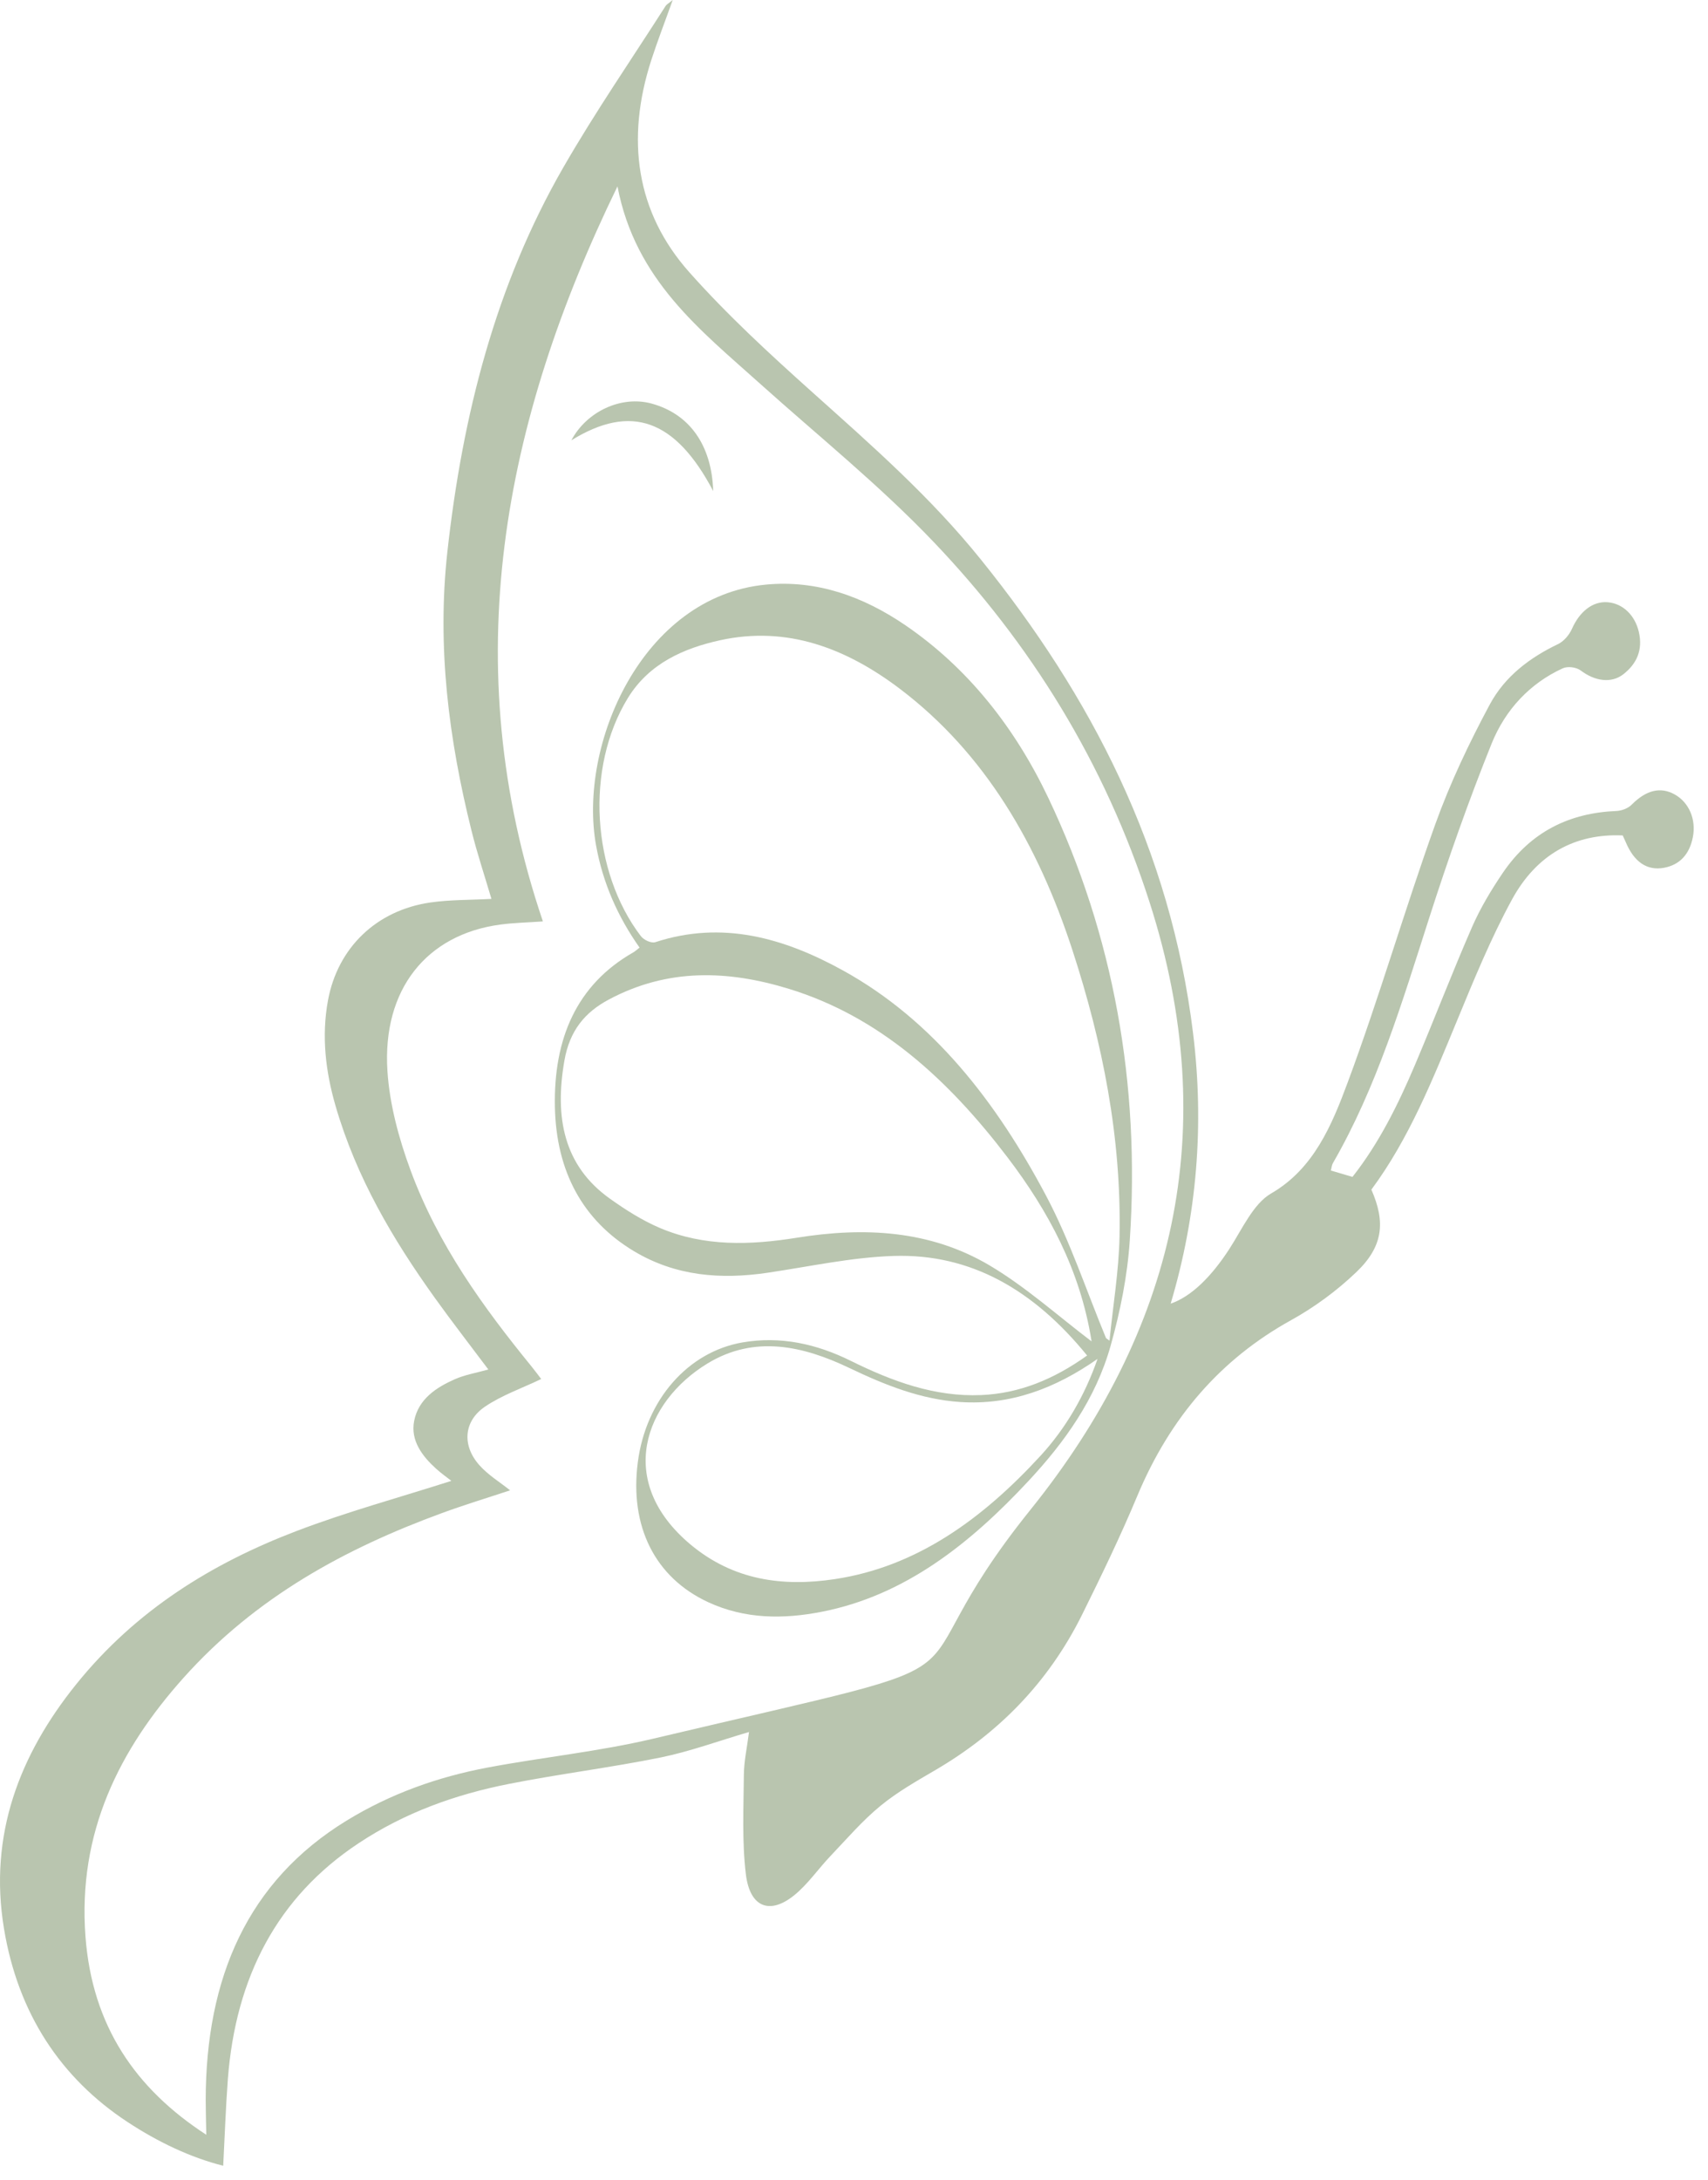 <?xml version="1.0" encoding="UTF-8" standalone="no"?><!DOCTYPE svg PUBLIC "-//W3C//DTD SVG 1.1//EN" "http://www.w3.org/Graphics/SVG/1.1/DTD/svg11.dtd"><svg width="100%" height="100%" viewBox="0 0 58 74" version="1.1" xmlns="http://www.w3.org/2000/svg" xmlns:xlink="http://www.w3.org/1999/xlink" xml:space="preserve" xmlns:serif="http://www.serif.com/" style="fill-rule:evenodd;clip-rule:evenodd;stroke-linejoin:round;stroke-miterlimit:2;"><g><path d="M7.005,72.472c-0.008,-0.485 -0.02,-0.834 -0.02,-1.183c0.006,-4.143 1.42,-7.423 4.787,-9.483c1.495,-0.915 3.105,-1.483 4.775,-1.798c1.879,-0.354 3.785,-0.544 5.647,-0.985c12.902,-3.053 7.589,-1.293 12.802,-7.774c4.858,-6.04 6.535,-12.854 4.042,-20.615c-1.529,-4.76 -4.056,-8.797 -7.322,-12.223c-1.842,-1.933 -3.913,-3.596 -5.889,-5.37c-2.047,-1.839 -4.25,-3.533 -4.859,-6.714c-3.881,7.975 -5.499,16.203 -2.532,24.954c-0.53,0.038 -0.994,0.046 -1.452,0.108c-2.498,0.335 -4.004,2.201 -3.828,4.964c0.073,1.145 0.391,2.307 0.784,3.374c0.937,2.539 2.469,4.649 4.109,6.662c0.128,0.157 0.248,0.322 0.329,0.427c-0.664,0.318 -1.329,0.546 -1.906,0.936c-0.726,0.49 -0.79,1.314 -0.198,1.984c0.301,0.34 0.696,0.576 1.048,0.859c-0.76,0.252 -1.546,0.49 -2.32,0.774c-3.261,1.196 -6.308,2.838 -8.772,5.593c-2.17,2.427 -3.597,5.244 -3.327,8.787c0.23,3.027 1.696,5.161 4.102,6.723m9.683,-41.956c-0.23,-0.782 -0.485,-1.542 -0.678,-2.321c-0.768,-3.09 -1.176,-6.216 -0.819,-9.455c0.514,-4.651 1.644,-9.074 3.939,-13.058c1.082,-1.879 2.309,-3.657 3.472,-5.479c0.037,-0.057 0.105,-0.089 0.242,-0.203c-0.268,0.75 -0.516,1.388 -0.727,2.039c-0.874,2.7 -0.513,5.172 1.284,7.196c1.302,1.465 2.742,2.788 4.187,4.083c1.995,1.788 4.002,3.543 5.722,5.679c3.727,4.624 6.44,9.817 7.206,16.094c0.378,3.093 0.135,6.159 -0.763,9.166c0.706,-0.242 1.388,-0.921 1.997,-1.863c0.431,-0.667 0.812,-1.53 1.412,-1.876c1.448,-0.836 2.062,-2.314 2.608,-3.785c1.069,-2.877 1.928,-5.847 2.965,-8.739c0.505,-1.408 1.152,-2.767 1.851,-4.071c0.522,-0.974 1.378,-1.605 2.326,-2.059c0.189,-0.091 0.375,-0.306 0.468,-0.515c0.257,-0.582 0.7,-0.944 1.211,-0.904c0.514,0.041 0.927,0.437 1.06,1.006c0.145,0.624 -0.079,1.089 -0.526,1.439c-0.414,0.323 -0.975,0.229 -1.443,-0.125c-0.154,-0.117 -0.445,-0.155 -0.618,-0.075c-1.095,0.502 -1.94,1.384 -2.413,2.557c-0.78,1.937 -1.477,3.919 -2.119,5.917c-0.918,2.86 -1.778,5.74 -3.27,8.324c-0.038,0.066 -0.043,0.155 -0.068,0.25c0.239,0.071 0.467,0.138 0.733,0.216c0.893,-1.132 1.549,-2.449 2.127,-3.813c0.657,-1.549 1.26,-3.127 1.933,-4.668c0.282,-0.646 0.65,-1.256 1.039,-1.832c0.964,-1.425 2.293,-2.044 3.86,-2.109c0.178,-0.007 0.393,-0.085 0.522,-0.214c0.484,-0.488 0.972,-0.623 1.464,-0.346c0.48,0.268 0.732,0.843 0.614,1.446c-0.114,0.588 -0.449,0.944 -0.98,1.042c-0.579,0.107 -1.018,-0.199 -1.301,-0.875c-0.031,-0.073 -0.066,-0.144 -0.101,-0.223c-1.627,-0.072 -2.928,0.648 -3.761,2.177c-0.709,1.301 -1.283,2.699 -1.855,4.086c-0.832,2.013 -1.639,4.036 -2.919,5.761c0.489,1.11 0.396,1.933 -0.508,2.798c-0.669,0.64 -1.431,1.198 -2.22,1.635c-2.379,1.316 -4.103,3.291 -5.222,5.969c-0.571,1.367 -1.215,2.699 -1.869,4.019c-1.159,2.338 -2.869,4.044 -4.979,5.28c-0.641,0.376 -1.296,0.745 -1.876,1.222c-0.607,0.498 -1.137,1.115 -1.689,1.695c-0.418,0.438 -0.775,0.965 -1.234,1.336c-0.831,0.673 -1.506,0.413 -1.643,-0.706c-0.135,-1.108 -0.079,-2.251 -0.069,-3.378c0.004,-0.466 0.109,-0.933 0.175,-1.457c-1.045,0.307 -2.013,0.664 -3.006,0.866c-1.709,0.346 -3.44,0.558 -5.151,0.897c-1.796,0.355 -3.524,0.966 -5.111,2.02c-2.738,1.817 -4.166,4.522 -4.43,8.011c-0.072,0.961 -0.104,1.925 -0.157,2.932c-1.11,-0.281 -2.211,-0.803 -3.252,-1.488c-2.266,-1.49 -3.714,-3.681 -4.191,-6.554c-0.533,-3.199 0.538,-5.924 2.441,-8.292c2.042,-2.54 4.643,-4.128 7.486,-5.213c1.732,-0.661 3.517,-1.145 5.264,-1.705c-0.13,-0.102 -0.336,-0.247 -0.524,-0.417c-0.459,-0.417 -0.872,-0.949 -0.74,-1.619c0.149,-0.751 0.764,-1.14 1.378,-1.413c0.339,-0.151 0.711,-0.211 1.141,-0.332c-0.637,-0.85 -1.243,-1.63 -1.82,-2.435c-1.418,-1.978 -2.662,-4.079 -3.369,-6.516c-0.336,-1.158 -0.482,-2.362 -0.255,-3.585c0.332,-1.787 1.647,-3.056 3.483,-3.319c0.67,-0.096 1.352,-0.082 2.066,-0.121" style="fill:#b9c5af;fill-rule:nonzero;"/><path d="M37.27,46.133c-1.448,1.013 -2.966,1.575 -4.661,1.464c-1.334,-0.088 -2.555,-0.576 -3.763,-1.154c-1.576,-0.754 -3.223,-1.127 -4.819,-0.156c-2.148,1.307 -3.137,4.002 -0.582,6.144c1.458,1.221 3.141,1.444 4.903,1.178c2.791,-0.42 5.023,-2.051 6.992,-4.194c0.852,-0.929 1.495,-2.035 1.93,-3.282m-0.204,-0.596c0.005,0.096 0.007,0.035 -0.002,-0.023c-0.385,-2.402 -1.466,-4.404 -2.853,-6.226c-2.012,-2.643 -4.346,-4.775 -7.421,-5.718c-2.068,-0.634 -4.115,-0.708 -6.122,0.366c-0.803,0.43 -1.323,1.047 -1.502,2.07c-0.34,1.943 -0.016,3.574 1.542,4.685c0.538,0.384 1.106,0.744 1.701,0.997c1.506,0.639 3.074,0.584 4.652,0.331c2.265,-0.364 4.504,-0.267 6.543,0.94c1.236,0.732 2.343,1.732 3.462,2.578m0.493,-0.108c0.039,0.028 0.078,0.056 0.117,0.084c0.118,-1.181 0.317,-2.361 0.341,-3.542c0.067,-3.357 -0.577,-6.574 -1.596,-9.703c-1.172,-3.599 -2.973,-6.688 -5.848,-8.872c-1.837,-1.394 -3.85,-2.159 -6.121,-1.66c-1.224,0.27 -2.407,0.78 -3.132,1.963c-1.455,2.376 -1.225,5.893 0.44,8.079c0.103,0.135 0.355,0.252 0.495,0.207c2.268,-0.741 4.361,-0.149 6.373,0.962c3.064,1.692 5.207,4.46 6.903,7.662c0.805,1.521 1.36,3.208 2.028,4.82m-0.643,0.589c-1.798,-2.211 -3.938,-3.466 -6.575,-3.38c-1.432,0.047 -2.86,0.362 -4.288,0.572c-1.579,0.232 -3.112,0.115 -4.529,-0.736c-1.735,-1.042 -2.637,-2.704 -2.681,-4.898c-0.046,-2.306 0.732,-4.145 2.664,-5.245c0.065,-0.037 0.122,-0.093 0.211,-0.161c-0.729,-1.035 -1.243,-2.172 -1.477,-3.469c-0.616,-3.404 1.557,-8.453 5.767,-8.854c1.717,-0.163 3.29,0.392 4.739,1.381c2.112,1.443 3.712,3.461 4.853,5.862c2.221,4.675 3.119,9.718 2.765,15.022c-0.08,1.203 -0.325,2.417 -0.65,3.573c-0.509,1.812 -1.566,3.277 -2.78,4.582c-1.997,2.147 -4.209,3.895 -7.015,4.448c-1.318,0.26 -2.625,0.255 -3.872,-0.323c-1.813,-0.84 -2.672,-2.579 -2.389,-4.752c0.275,-2.123 1.706,-3.749 3.558,-4.067c1.291,-0.221 2.509,0.05 3.674,0.626c1.411,0.698 2.853,1.229 4.43,1.162c1.291,-0.056 2.458,-0.53 3.595,-1.343" style="fill:#b9c5af;fill-rule:nonzero;"/><path d="M24.219,16.671c-1.284,-2.436 -2.792,-2.976 -4.817,-1.723c0.522,-0.984 1.698,-1.525 2.715,-1.25c1.3,0.351 2.053,1.417 2.102,2.973" style="fill:#b9c5af;fill-rule:nonzero;"/></g></svg>